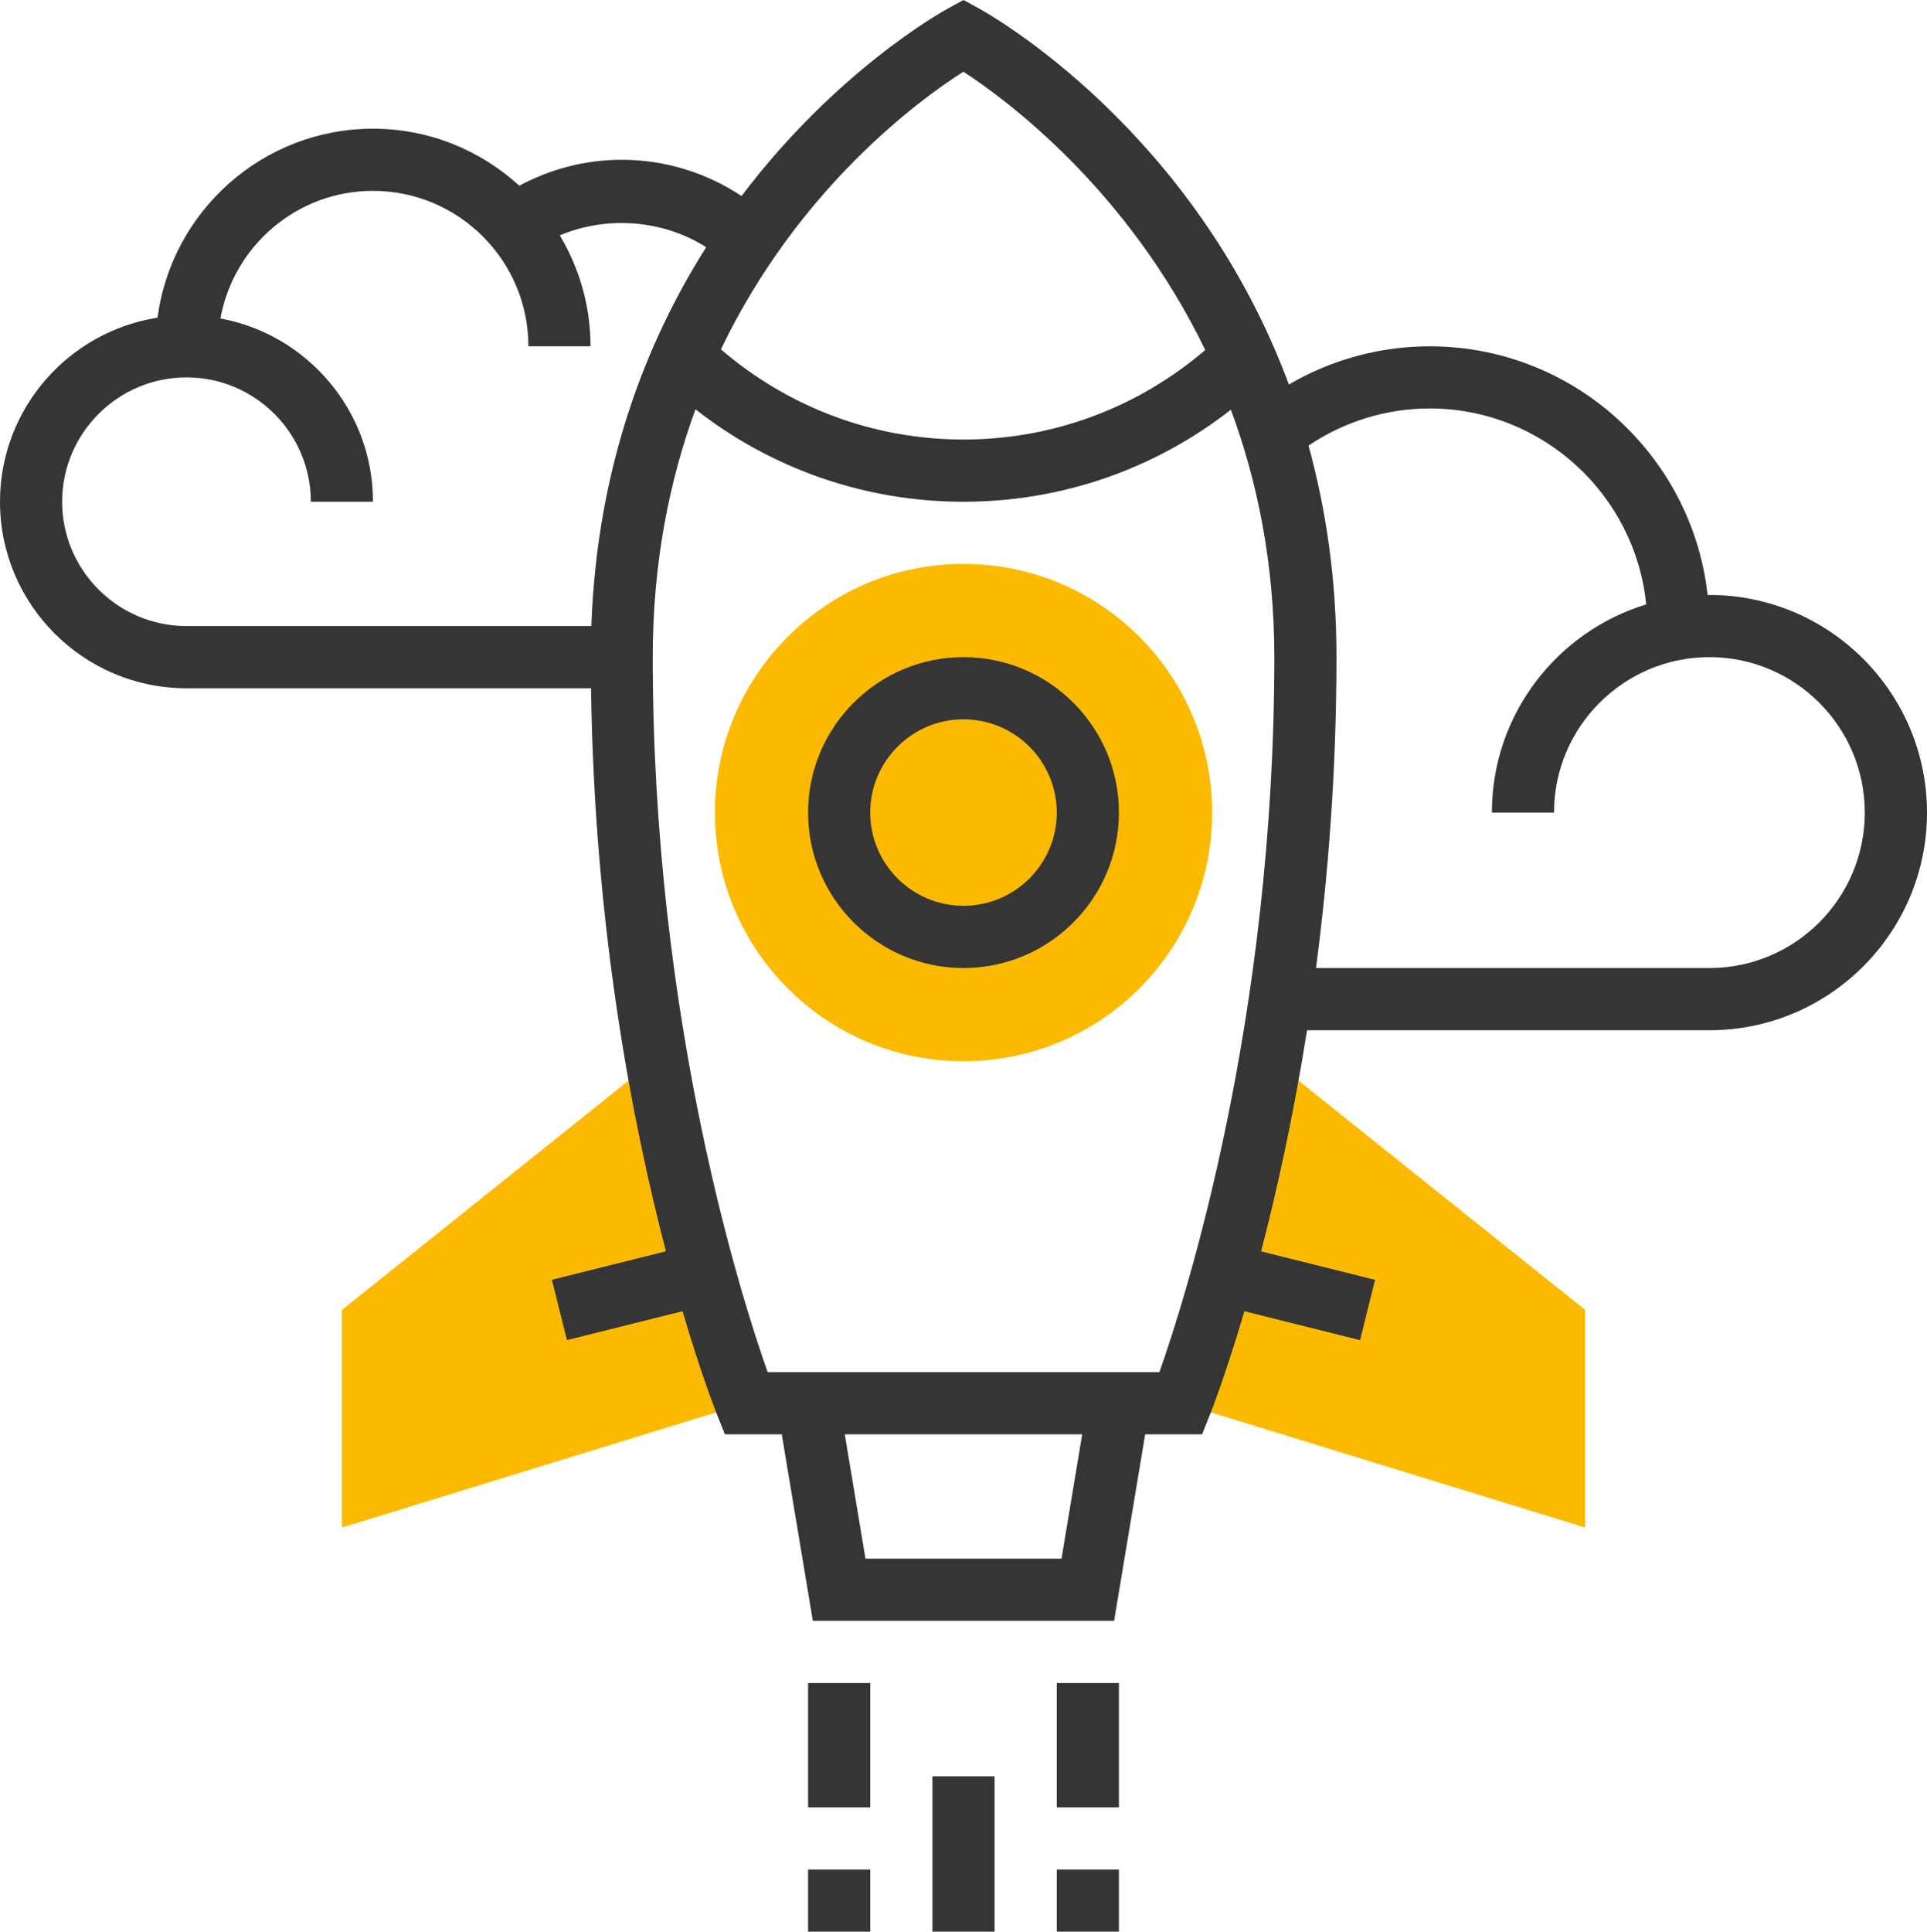 <?xml version="1.0" encoding="iso-8859-1"?>
<!-- Generator: Adobe Illustrator 19.0.0, SVG Export Plug-In . SVG Version: 6.00 Build 0)  -->
<svg version="1.1" id="Laag_1" xmlns="http://www.w3.org/2000/svg" xmlns:xlink="http://www.w3.org/1999/xlink" x="0px" y="0px"
	 viewBox="0 0 32.87 32.944" style="enable-background:new 0 0 32.87 32.944;" xml:space="preserve">
<polygon style="fill:#FBBA00;" points="21.736,18.099 20.146,23.931 27.039,26.051 27.039,22.34 "/>
<polygon style="fill:#FBBA00;" points="5.832,22.341 5.832,26.052 12.724,23.931 11.134,18.1 "/>
<g>
	<defs>
		<rect id="SVGID_1_" y="0" width="32.87" height="32.944"/>
	</defs>
	<clipPath id="SVGID_2_">
		<use xlink:href="#SVGID_1_"  style="overflow:visible;"/>
	</clipPath>
	<path style="clip-path:url(#SVGID_2_);fill:#FBBA00;" d="M20.677,13.858c0,2.342-1.899,4.241-4.242,4.241
		c-2.341,0-4.24-1.899-4.24-4.241s1.899-4.241,4.24-4.241C18.778,9.617,20.677,11.516,20.677,13.858"/>
</g>
<rect x="15.905" y="30.294" style="fill:#353535;" width="1.06" height="2.65"/>
<rect x="18.026" y="28.703" style="fill:#353535;" width="1.06" height="2.121"/>
<rect x="13.784" y="28.703" style="fill:#353535;" width="1.06" height="2.121"/>
<g>
	<defs>
		<rect id="SVGID_3_" y="0" width="32.87" height="32.944"/>
	</defs>
	<clipPath id="SVGID_4_">
		<use xlink:href="#SVGID_3_"  style="overflow:visible;"/>
	</clipPath>
	<path style="clip-path:url(#SVGID_4_);fill:#353535;" d="M16.435,15.448c-0.877,0-1.591-0.713-1.591-1.59s0.714-1.591,1.591-1.591
		c0.877,0,1.591,0.714,1.591,1.591S17.312,15.448,16.435,15.448 M16.435,11.207c-1.462,0-2.651,1.189-2.651,2.651
		s1.189,2.651,2.651,2.651s2.651-1.189,2.651-2.651S17.897,11.207,16.435,11.207"/>
	<path style="clip-path:url(#SVGID_4_);fill:#353535;" d="M29.159,16.509h-6.711c0.208-1.588,0.349-3.369,0.349-5.302
		c0-1.334-0.181-2.533-0.477-3.608c0.608-0.409,1.326-0.633,2.067-0.633c1.921,0,3.506,1.469,3.693,3.342
		c-1.522,0.464-2.632,1.879-2.632,3.55h1.06c0-1.462,1.189-2.651,2.651-2.651c1.462,0,2.65,1.189,2.65,2.651
		S30.621,16.509,29.159,16.509 M19.777,23.401h-6.683c-0.448-1.265-1.96-6.006-1.96-12.194c0-1.619,0.288-3.021,0.729-4.227
		c1.302,1.02,2.898,1.577,4.572,1.577c1.67,0,3.262-0.554,4.561-1.57c0.447,1.208,0.741,2.608,0.741,4.22
		C21.737,17.395,20.223,22.136,19.777,23.401 M18.107,26.582h-3.344l-0.353-2.121h4.05L18.107,26.582z M1.06,8.557
		c0-1.17,0.952-2.121,2.121-2.121c1.17,0,2.121,0.951,2.121,2.121h1.06C6.362,7,5.238,5.704,3.76,5.431
		c0.224-1.235,1.303-2.176,2.602-2.176c1.462,0,2.651,1.189,2.651,2.651h1.06c0-0.692-0.193-1.338-0.524-1.892
		c0.801-0.338,1.759-0.267,2.497,0.202c-1.026,1.619-1.862,3.752-1.959,6.461H3.181C2.012,10.677,1.06,9.726,1.06,8.557
		 M16.433,1.223c0.716,0.464,2.794,1.993,4.126,4.746c-1.15,0.984-2.598,1.527-4.124,1.527c-1.532,0-2.985-0.548-4.138-1.538
		C13.623,3.196,15.701,1.688,16.433,1.223 M29.159,10.147c-0.011,0-0.021,0.002-0.031,0.002c-0.264-2.383-2.288-4.243-4.741-4.243
		c-0.851,0-1.677,0.228-2.402,0.651c-1.617-4.356-5.105-6.314-5.296-6.418L16.435,0l-0.254,0.139
		c-0.136,0.073-1.925,1.078-3.532,3.204c-0.603-0.4-1.31-0.618-2.046-0.618c-0.616,0-1.209,0.156-1.745,0.442
		c-0.66-0.602-1.534-0.972-2.496-0.972c-1.88,0-3.435,1.407-3.675,3.223C1.167,5.656,0,6.971,0,8.557
		c0,1.754,1.427,3.181,3.181,3.181h6.901c0.054,4.046,0.703,7.406,1.277,9.602l-1.945,0.486l0.257,1.028l1.971-0.492
		c0.314,1.064,0.56,1.693,0.589,1.764l0.134,0.335h0.97l0.53,3.181h5.139l0.53-3.181h0.971l0.133-0.333
		c0.029-0.073,0.275-0.701,0.588-1.766l1.973,0.493l0.256-1.028l-1.944-0.486c0.266-1.022,0.549-2.293,0.784-3.771h6.864
		c2.046,0,3.711-1.665,3.711-3.711C32.87,11.812,31.205,10.147,29.159,10.147"/>
</g>
<rect x="13.784" y="31.885" style="fill:#353535;" width="1.06" height="1.059"/>
<rect x="18.026" y="31.885" style="fill:#353535;" width="1.06" height="1.059"/>
</svg>
